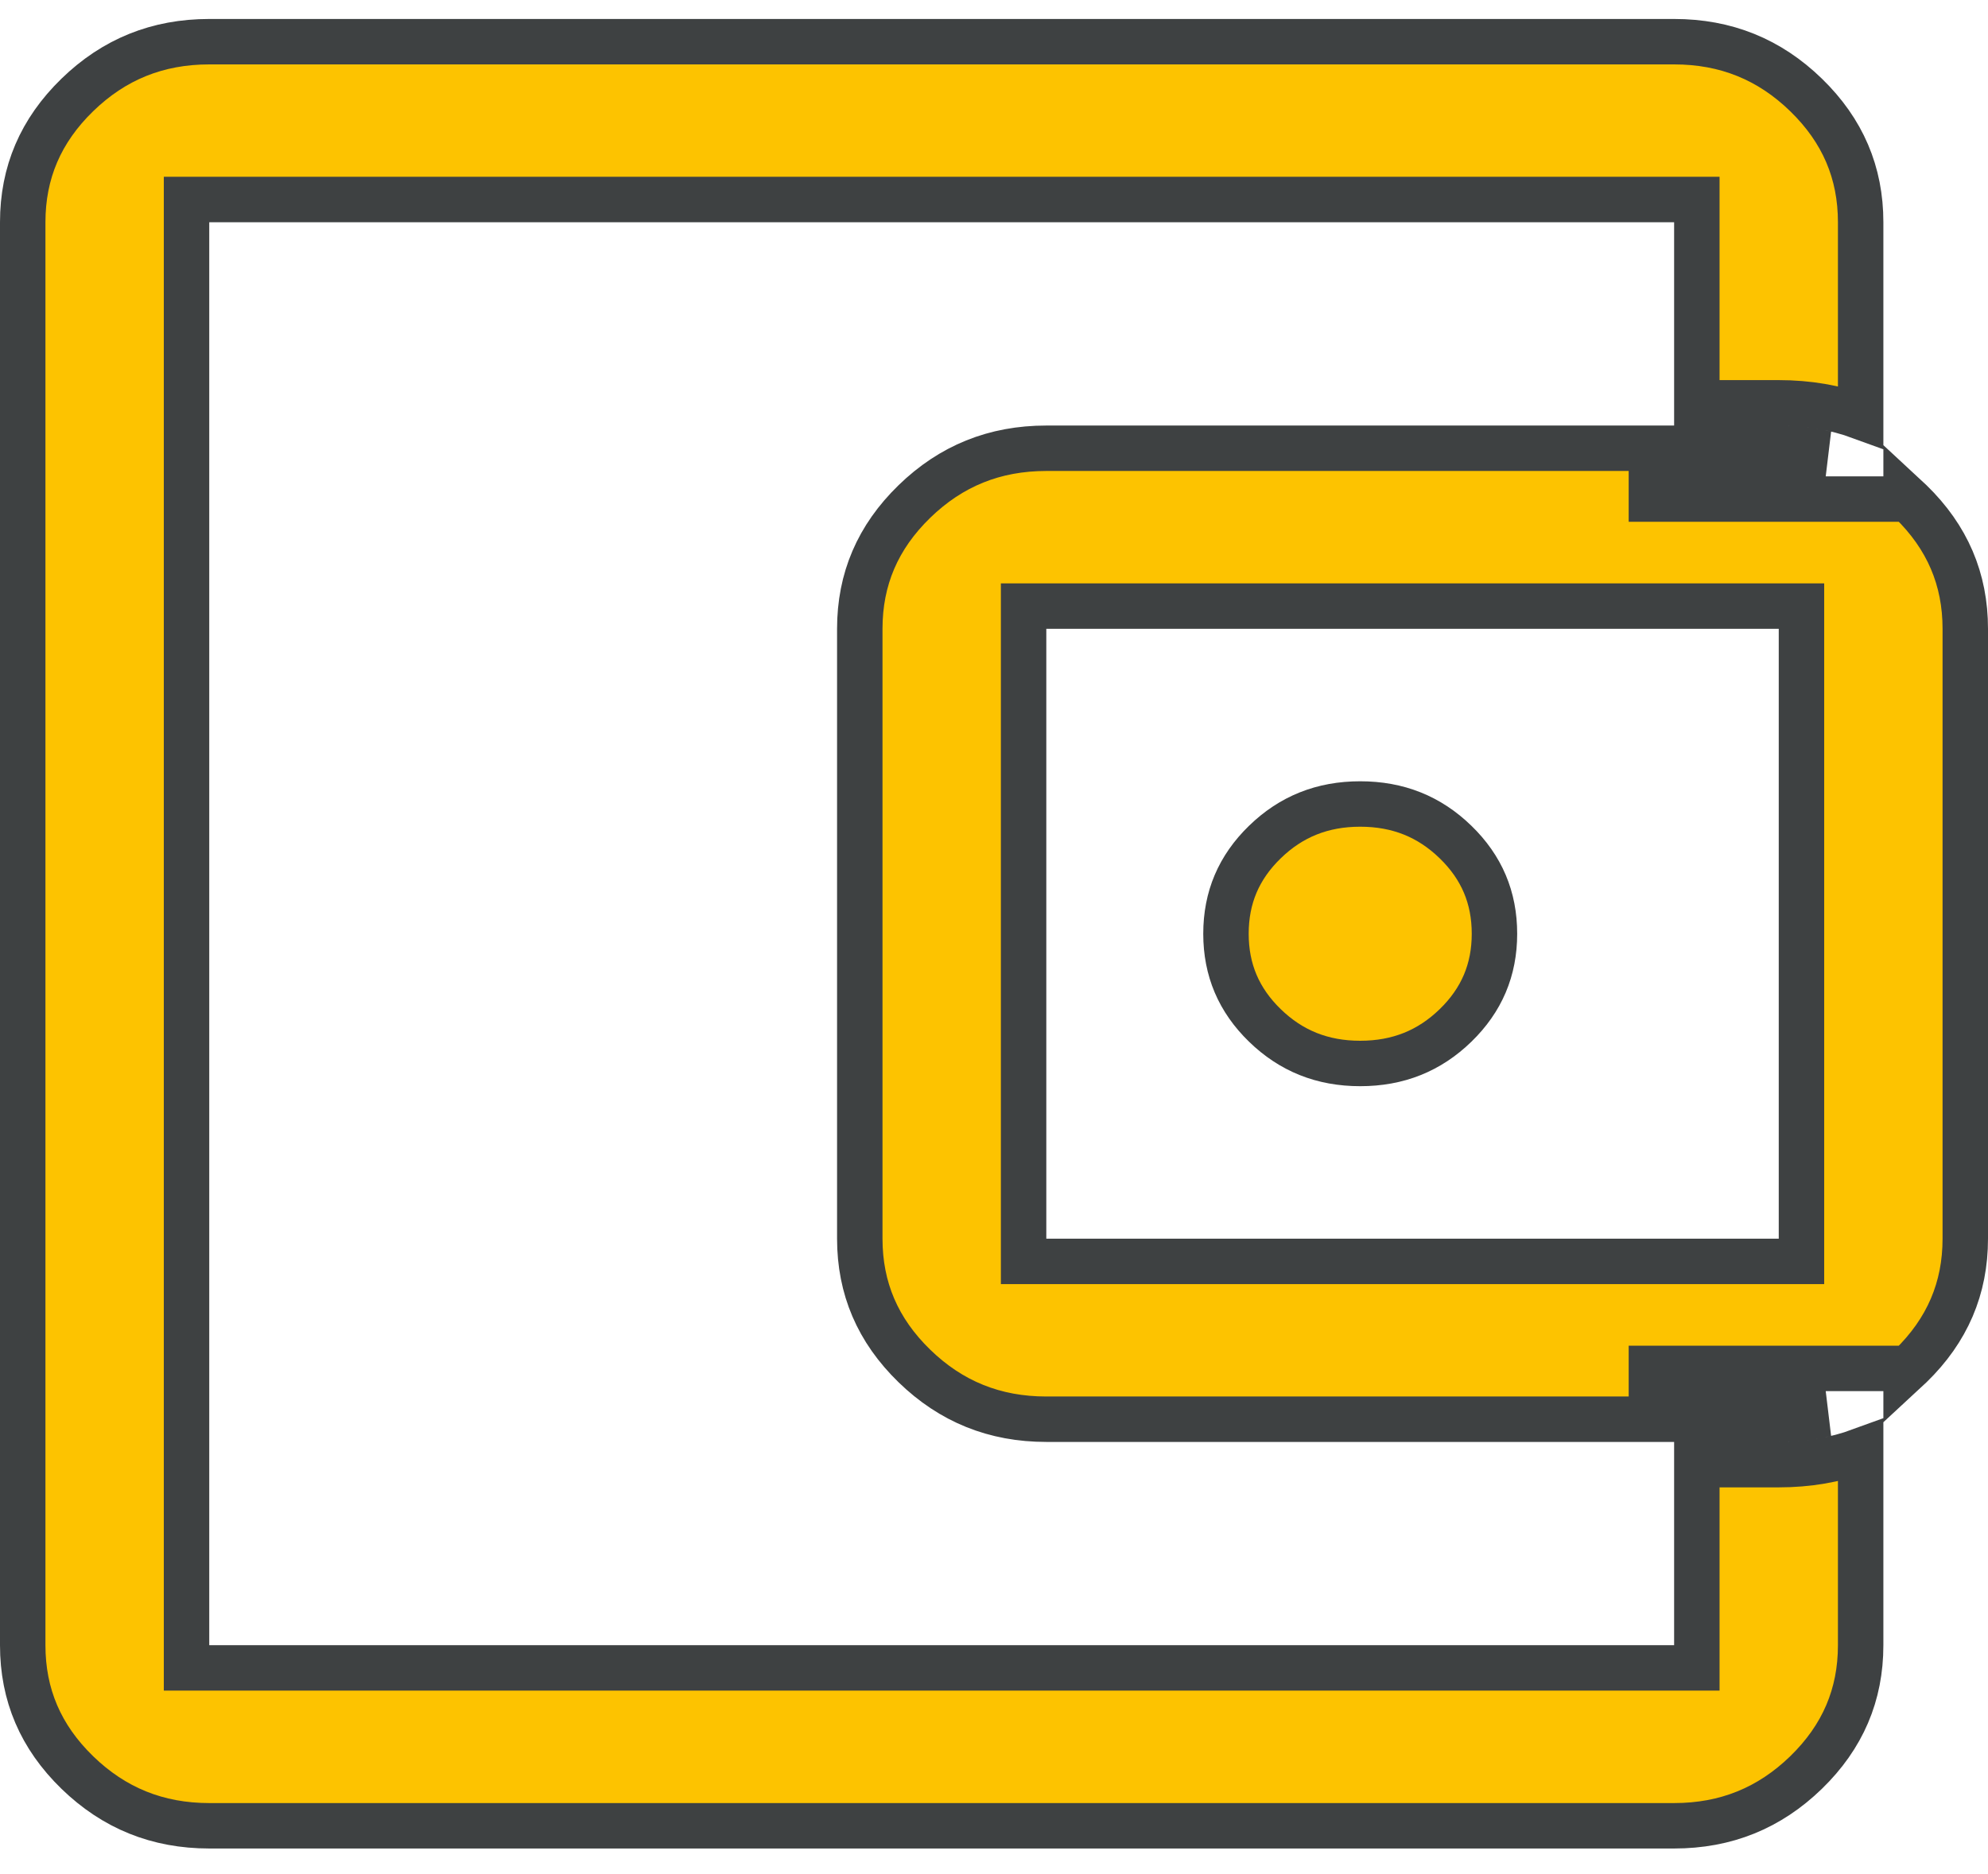 <?xml version="1.0" encoding="UTF-8"?> <svg xmlns="http://www.w3.org/2000/svg" width="35" height="33" viewBox="0 0 35 33" fill="none"><path d="M3.284 28.97V29.369H3.684H29.474H29.874V28.97V25.79H31.316C31.829 25.79 32.31 25.708 32.758 25.544V28.97C32.758 29.843 32.443 30.583 31.797 31.211C31.151 31.838 30.384 32.149 29.474 32.149H3.684C2.774 32.149 2.007 31.838 1.361 31.211C0.715 30.583 0.4 29.843 0.4 28.97V3.913C0.4 3.04 0.715 2.3 1.361 1.672C2.007 1.044 2.774 0.734 3.684 0.734H29.474C30.384 0.734 31.151 1.044 31.797 1.672C32.443 2.3 32.758 3.04 32.758 3.913V7.339C32.31 7.175 31.829 7.093 31.316 7.093H29.874V3.913V3.513H29.474H3.684H3.284V3.913V28.97ZM31.316 24.99H29.874V24.895H32.143C31.881 24.959 31.606 24.99 31.316 24.99ZM31.316 7.893C31.606 7.893 31.881 7.924 32.143 7.988H29.874V7.893H31.316ZM18.421 7.893H29.074V8.388V8.788H29.474H33.158H33.558V8.755C33.585 8.78 33.612 8.805 33.639 8.831C34.285 9.459 34.6 10.199 34.6 11.072V21.811C34.6 22.684 34.285 23.424 33.639 24.052C33.612 24.078 33.585 24.103 33.558 24.128V24.095H33.158H29.474H29.074V24.495V24.99H18.421C17.511 24.99 16.744 24.68 16.098 24.052C15.452 23.424 15.137 22.684 15.137 21.811V11.072C15.137 10.199 15.452 9.459 16.098 8.831C16.744 8.203 17.511 7.893 18.421 7.893ZM31.316 22.211H31.716V21.811V11.072V10.672H31.316H18.421H18.021V11.072V21.811V22.211H18.421H31.316ZM25.626 18.056C25.165 18.504 24.614 18.726 23.947 18.726C23.281 18.726 22.73 18.504 22.269 18.056C21.809 17.609 21.584 17.078 21.584 16.442C21.584 15.804 21.809 15.274 22.269 14.827C22.73 14.379 23.281 14.157 23.947 14.157C24.614 14.157 25.165 14.379 25.626 14.827C26.086 15.274 26.311 15.804 26.311 16.442C26.311 17.078 26.086 17.609 25.626 18.056Z" fill="#FDC300" stroke="#3E4142" stroke-width="0.8"></path></svg> 